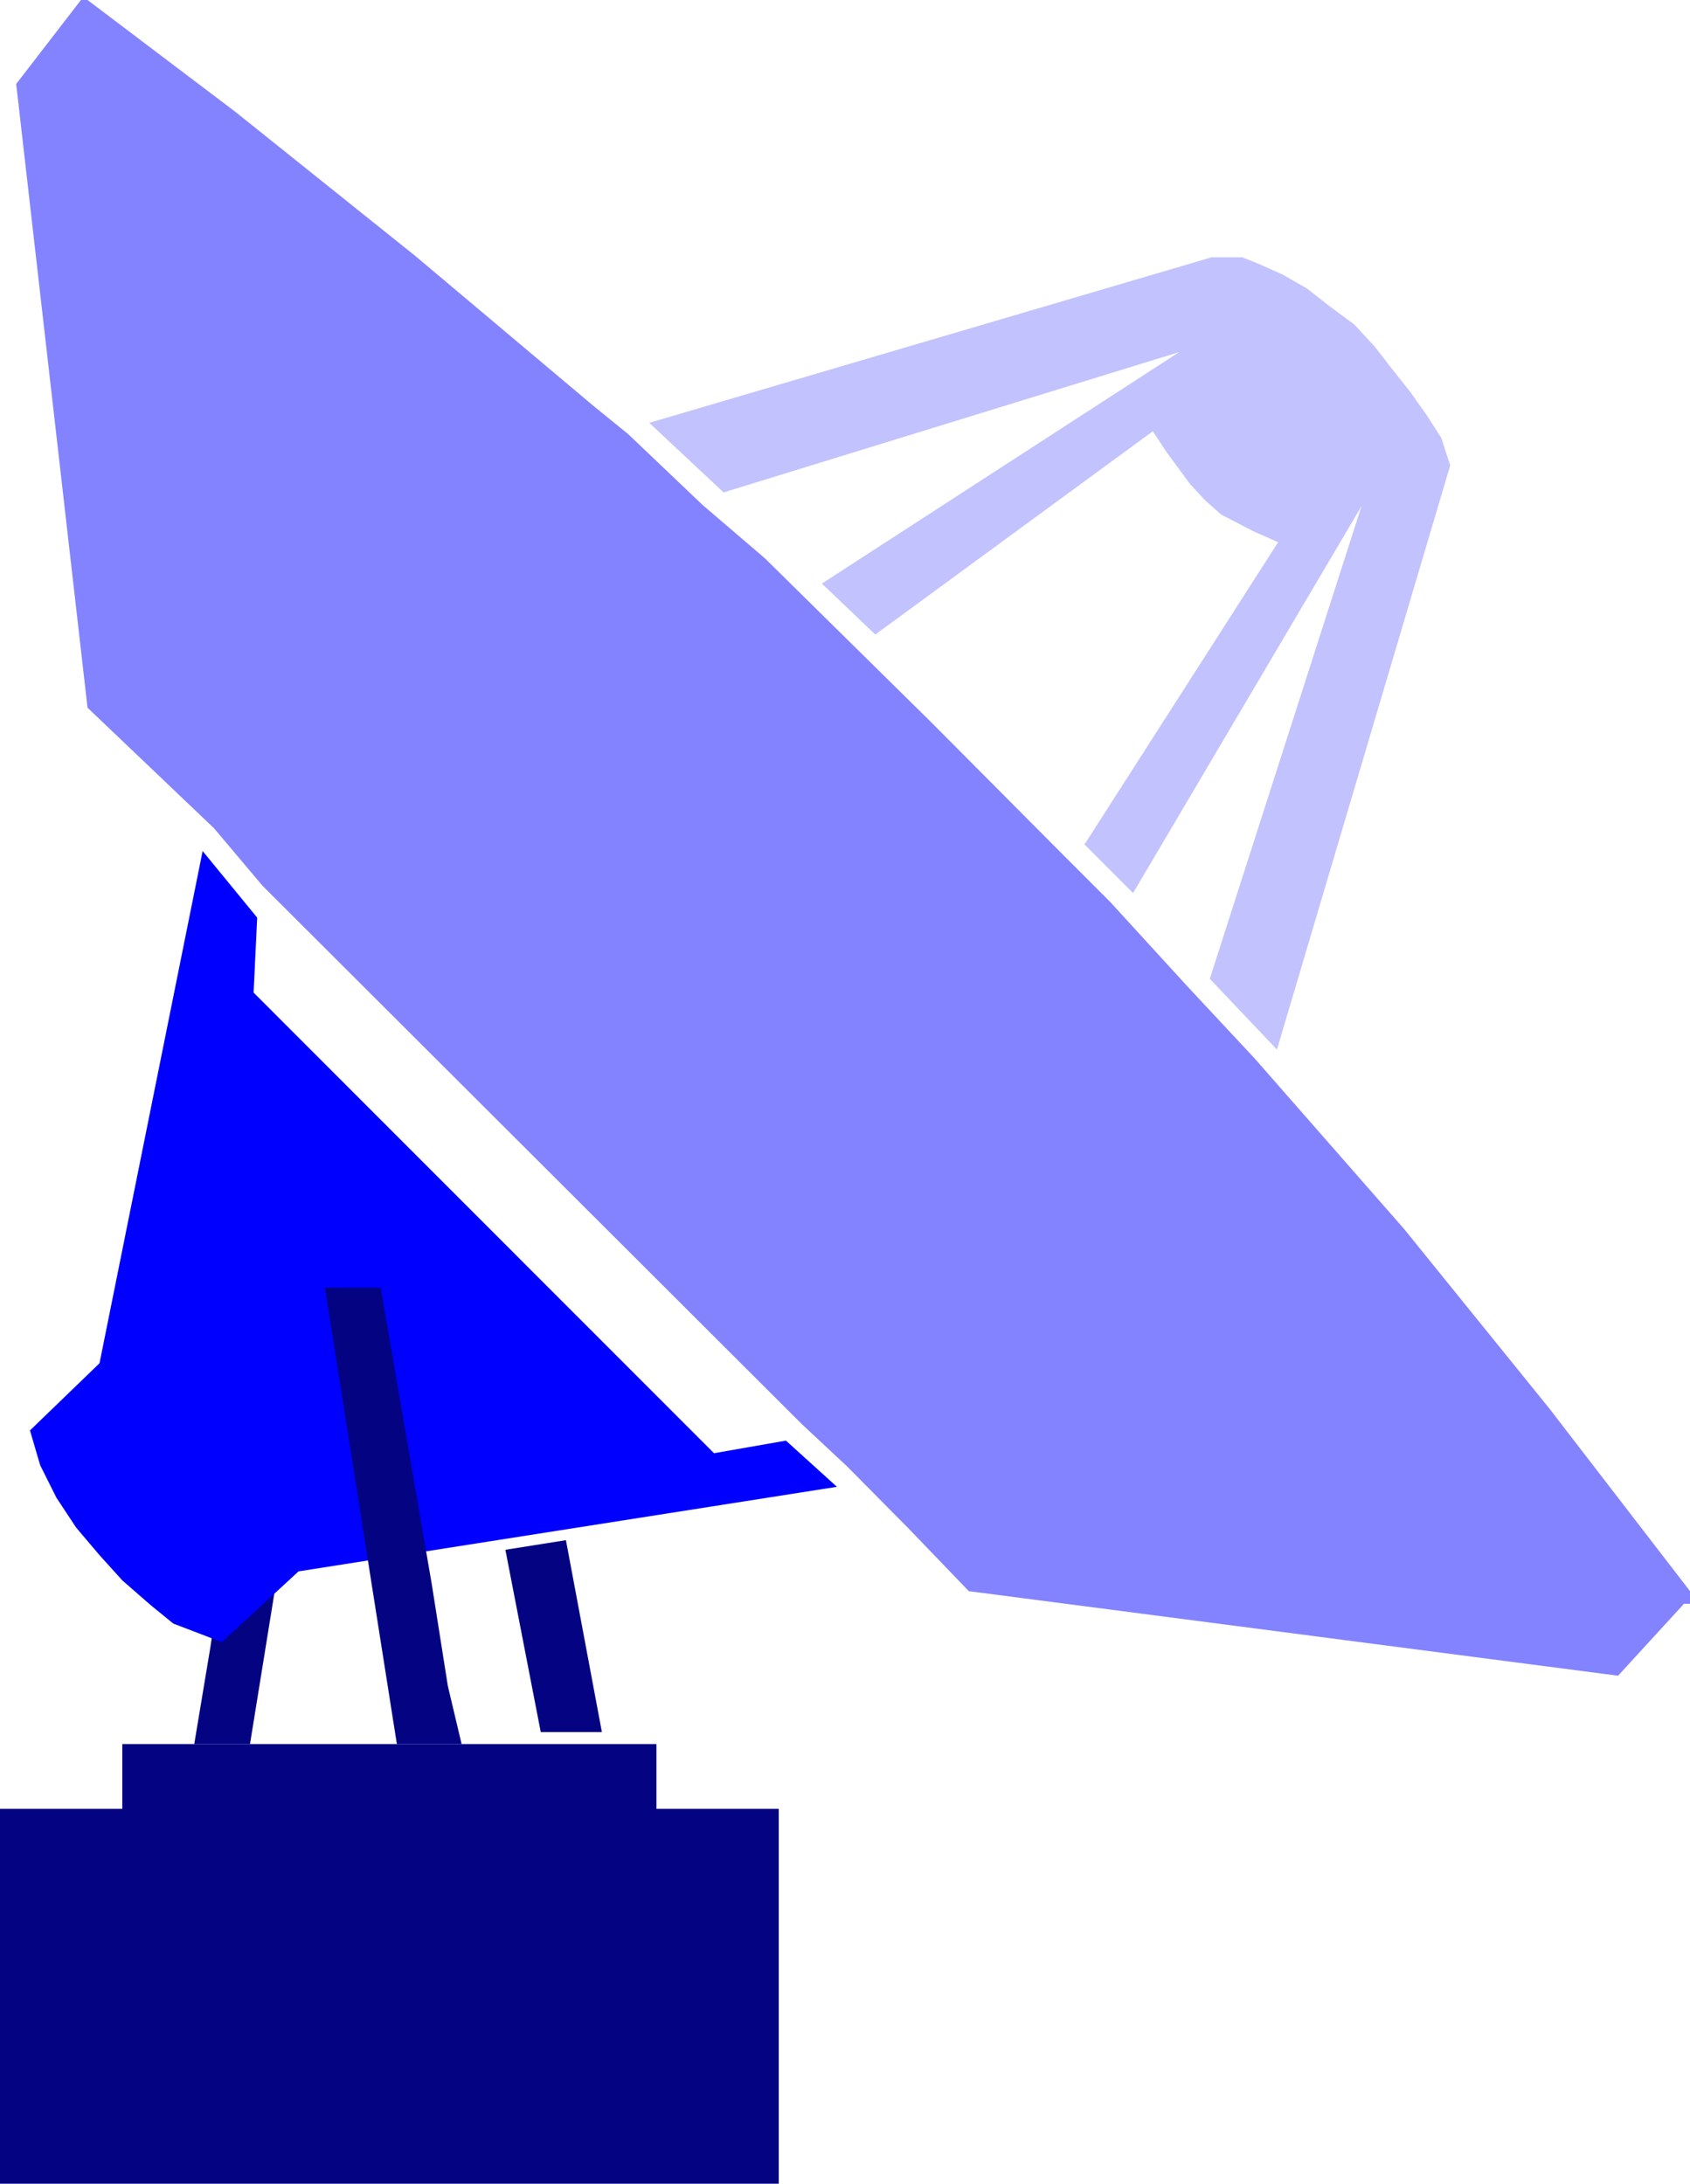 <?xml version="1.0" encoding="UTF-8" standalone="no"?>
<svg
   version="1.0"
   width="120.502mm"
   height="155.668mm"
   id="svg7"
   sodipodi:docname="Satellite Dish 31.wmf"
   xmlns:inkscape="http://www.inkscape.org/namespaces/inkscape"
   xmlns:sodipodi="http://sodipodi.sourceforge.net/DTD/sodipodi-0.dtd"
   xmlns="http://www.w3.org/2000/svg"
   xmlns:svg="http://www.w3.org/2000/svg">
  <sodipodi:namedview
     id="namedview7"
     pagecolor="#ffffff"
     bordercolor="#000000"
     borderopacity="0.25"
     inkscape:showpageshadow="2"
     inkscape:pageopacity="0.0"
     inkscape:pagecheckerboard="0"
     inkscape:deskcolor="#d1d1d1"
     inkscape:document-units="mm" />
  <defs
     id="defs1">
    <pattern
       id="WMFhbasepattern"
       patternUnits="userSpaceOnUse"
       width="6"
       height="6"
       x="0"
       y="0" />
  </defs>
  <path
     style="fill:#8383ff;fill-opacity:1;fill-rule:evenodd;stroke:none"
     d="m 23.588,0 39.744,30.056 48.63,38.943 47.822,40.236 9.532,7.756 20.034,19.068 16.802,14.382 44.591,43.953 35.382,35.55 13.086,13.089 20.841,22.784 18.095,19.391 40.229,45.892 39.098,48.316 37.967,49.285 v 3.393 h -1.616 L 436.055,451.486 261.084,428.701 244.928,411.896 228.287,395.09 216.17,383.779 70.764,238.67 57.678,223.157 23.588,190.678 23.103,191.001 23.588,190.678 4.362,22.623 21.811,0 Z"
     id="path1" />
  <path
     style="fill:#040483;fill-opacity:1;fill-rule:evenodd;stroke:none"
     d="M 176.91,469.907 H 32.959 v 17.452 H 0 V 588.353 H 209.869 V 487.359 h -32.959 z"
     id="path2" />
  <path
     style="fill:#040483;fill-opacity:1;fill-rule:evenodd;stroke:none"
     d="m 136.196,417.551 9.532,49.124 h 16.479 l -9.694,-51.709 z"
     id="path3" />
  <path
     style="fill:#c2c2ff;fill-opacity:1;fill-rule:evenodd;stroke:none"
     d="m 366.907,136.383 -40.875,127.334 18.095,19.068 46.691,-157.39 -2.423,-7.433 -4.039,-6.302 -4.362,-6.14 -5.008,-6.302 -4.362,-5.656 -5.655,-6.14 -6.786,-5.009 -5.978,-4.686 -6.462,-3.717 -7.27,-3.232 -3.716,-1.454 h -8.24 l -151.545,44.599 20.034,18.745 122.787,-37.812 -96.291,62.374 14.379,13.735 74.803,-54.779 3.716,5.656 6.301,8.564 4.039,4.363 4.362,3.878 8.724,4.525 6.624,2.909 -52.184,81.442 13.086,13.089 z"
     id="path4" />
  <path
     style="fill:#040483;fill-opacity:1;fill-rule:evenodd;stroke:none"
     d="M 67.371,469.907 87.243,346.936 H 71.087 l -14.379,96.793 -4.362,26.178 z"
     id="path5" />
  <path
     style="fill:#0000ff;fill-opacity:1;fill-rule:evenodd;stroke:none"
     d="m 8.078,385.395 18.741,-18.098 27.789,-137.999 14.702,17.937 -0.969,20.199 124.079,124.102 19.387,-3.393 13.733,12.443 -145.082,22.784 -20.68,19.068 -13.086,-5.009 -6.139,-5.009 -7.593,-6.625 -6.139,-6.787 -6.301,-7.433 -5.332,-8.08 -4.362,-8.726 z"
     id="path6" />
  <path
     style="fill:#040483;fill-opacity:1;fill-rule:evenodd;stroke:none"
     d="m 87.566,346.936 19.387,122.971 h 17.449 l -3.716,-15.674 -4.362,-27.632 -13.733,-79.664 z"
     id="path7" />
</svg>
